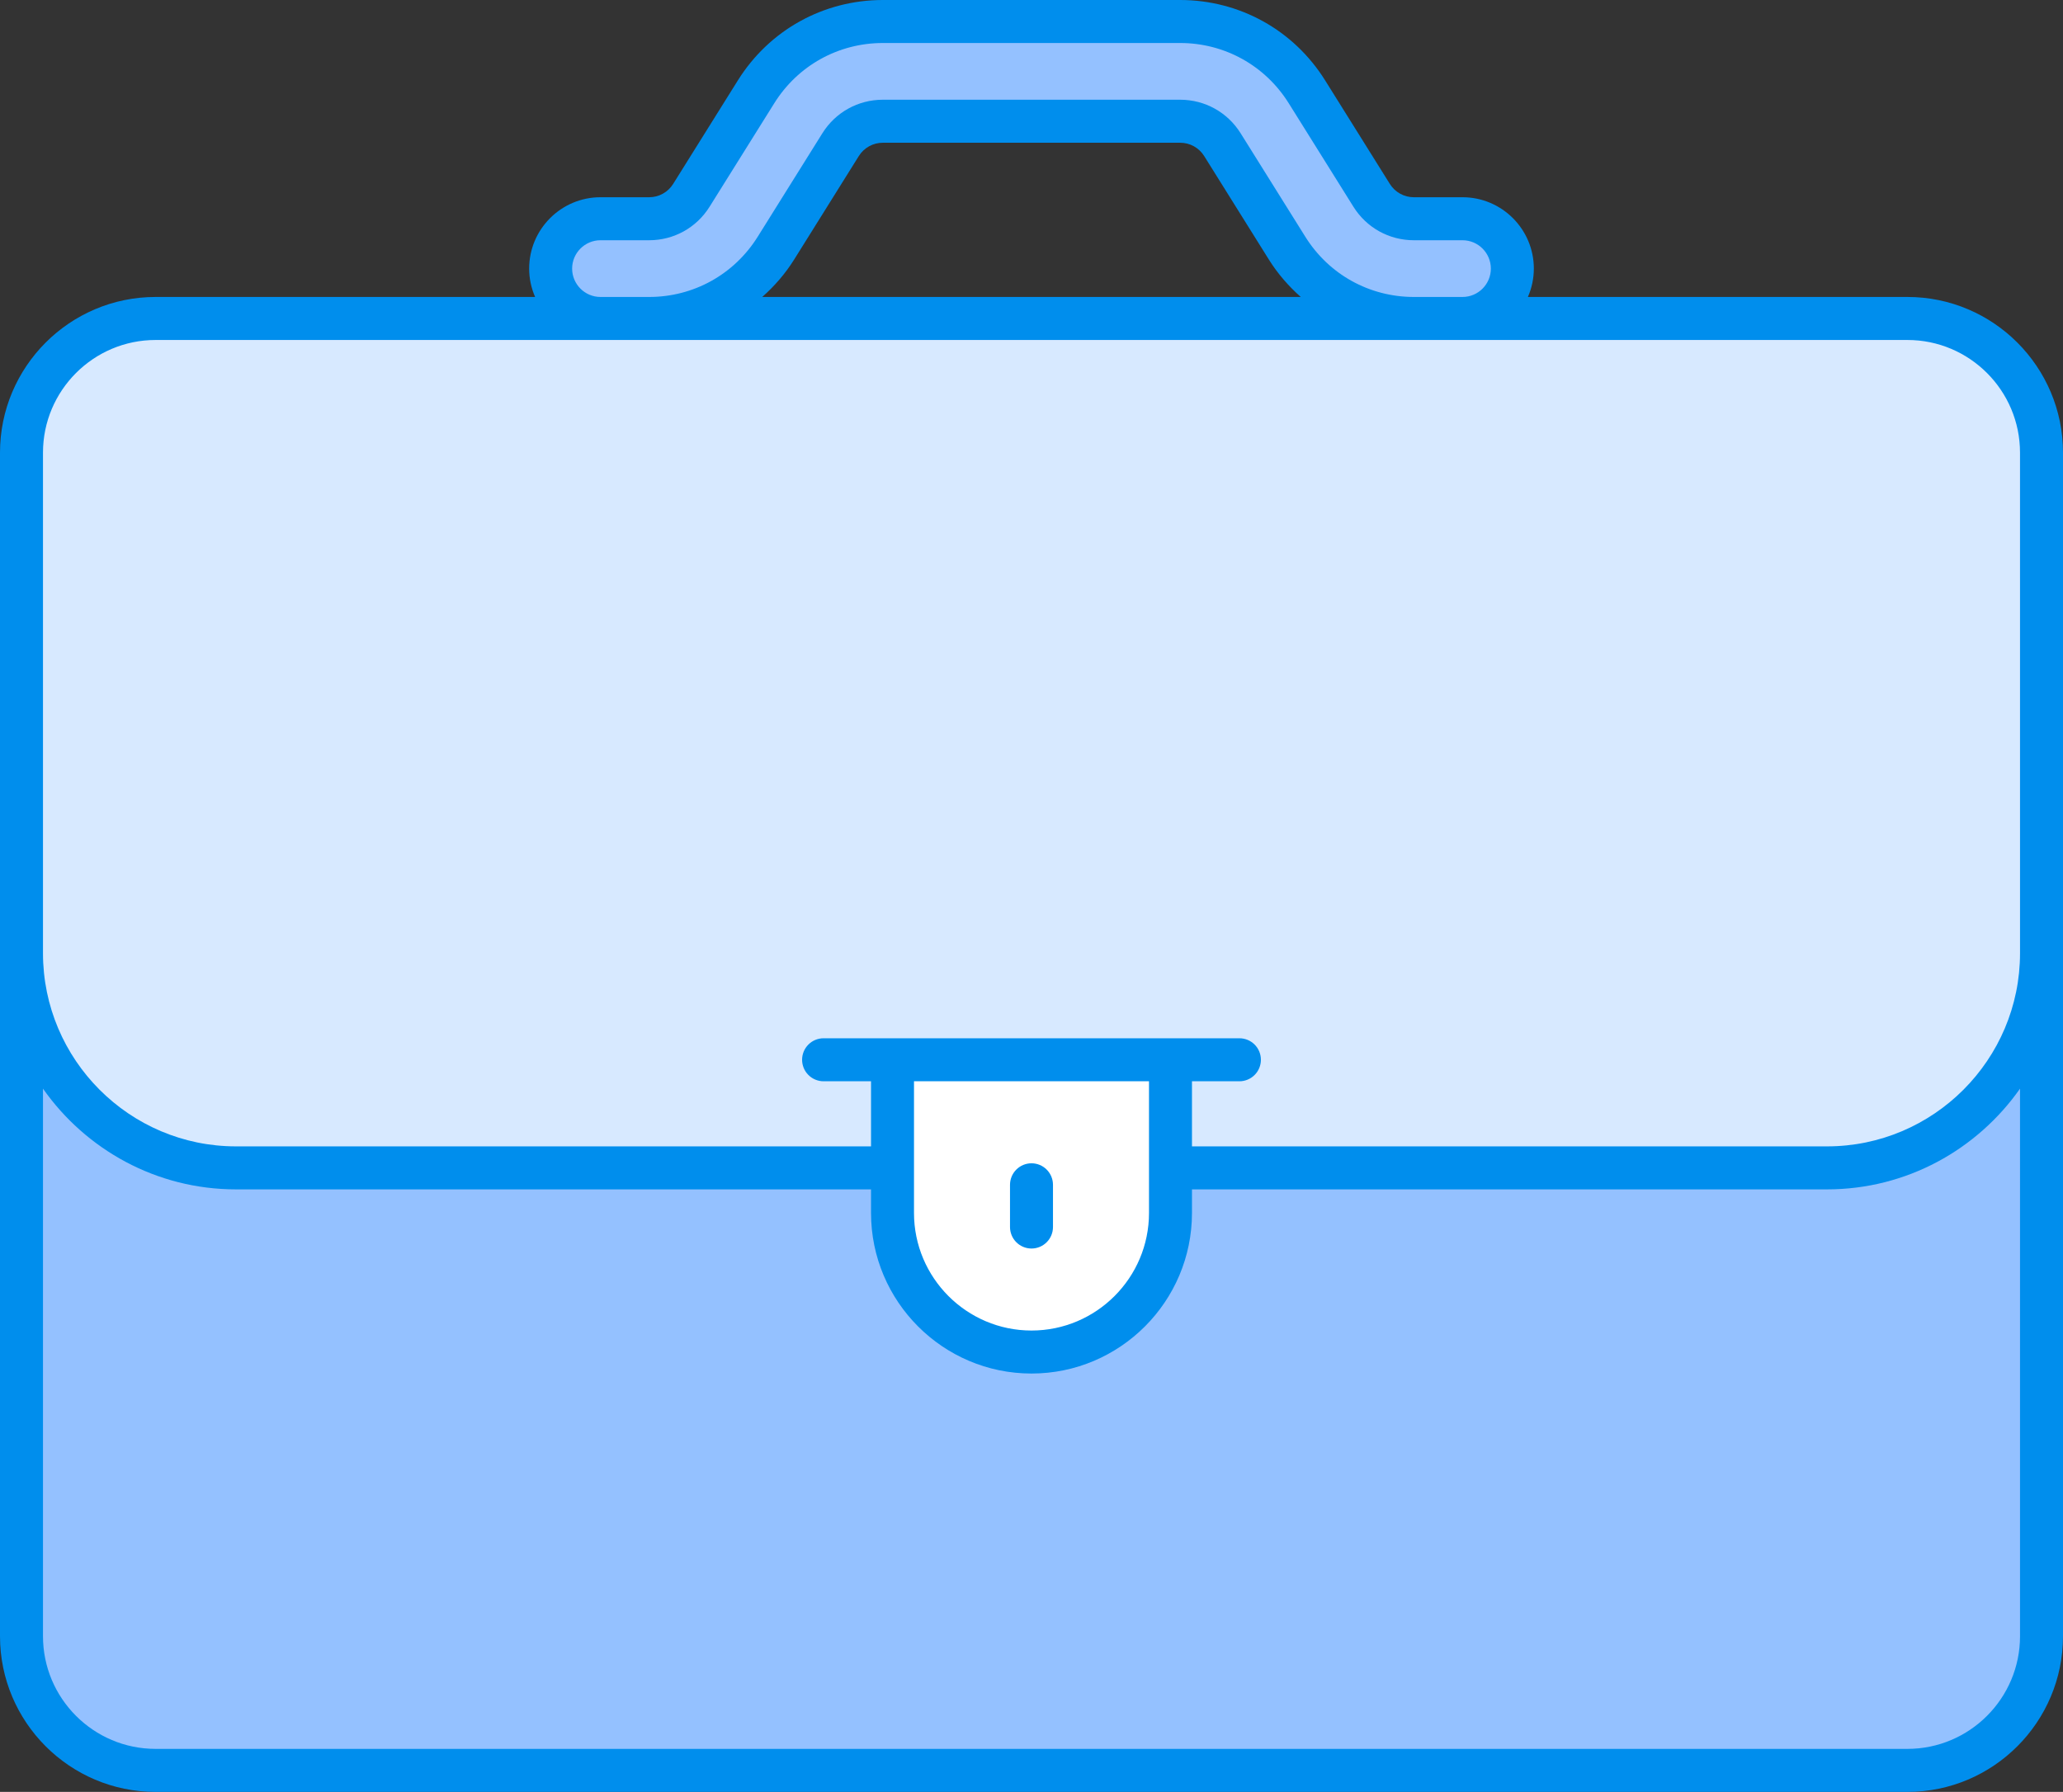 <svg width="160" height="139" viewBox="0 0 160 139" fill="none" xmlns="http://www.w3.org/2000/svg">
<rect x="0" y="0" width="160" height="139" fill="#333333" stroke="none"/>
<g clip-path="url(#clip0_557_14)">
<path d="M158.334 60.812V126.923C158.334 132.672 153.678 137.332 147.935 137.332H12.066C6.323 137.332 1.667 132.672 1.667 126.923V60.812H158.334Z" fill="#94C1FF"/>
<path d="M158.334 35.113V73.941C158.334 83.138 150.885 90.594 141.695 90.594H18.305C9.116 90.594 1.667 83.138 1.667 73.941V35.113C1.667 29.364 6.323 24.704 12.066 24.704H147.935C153.678 24.704 158.334 29.364 158.334 35.113Z" fill="#D7E9FF"/>
<path d="M90.78 82.208V94.09C90.78 100.049 85.954 104.88 80 104.88C74.047 104.88 69.221 100.049 69.221 94.09V82.208H90.78Z" fill="white"/>
<path d="M113.428 24.704H109.655C107.689 24.704 105.755 24.204 104.036 23.25C102.316 22.297 100.867 20.922 99.825 19.253L94.806 11.222C94.459 10.666 93.975 10.207 93.402 9.89C92.829 9.572 92.185 9.405 91.529 9.405H68.471C67.815 9.405 67.171 9.572 66.598 9.89C66.025 10.207 65.541 10.666 65.194 11.222L60.175 19.253C59.133 20.922 57.684 22.297 55.964 23.25C54.245 24.204 52.311 24.704 50.345 24.704H46.572C44.437 24.704 42.707 22.972 42.707 20.836C42.707 18.699 44.437 16.967 46.572 16.967H50.344C51.676 16.967 52.915 16.281 53.621 15.15L58.64 7.119C59.682 5.451 61.131 4.075 62.851 3.122C64.57 2.168 66.504 1.668 68.47 1.668H91.53C93.496 1.668 95.429 2.168 97.149 3.122C98.868 4.075 100.317 5.451 101.36 7.119L106.379 15.15C106.726 15.706 107.209 16.165 107.783 16.483C108.356 16.8 109 16.967 109.655 16.967H113.428C115.562 16.967 117.293 18.699 117.293 20.836C117.293 22.972 115.563 24.704 113.428 24.704Z" fill="#94C1FF"/>
<path d="M147.935 23.036H118.499C118.802 22.342 118.959 21.593 118.96 20.836C118.96 17.783 116.478 15.3 113.428 15.3H109.656C109.283 15.301 108.916 15.206 108.589 15.025C108.263 14.844 107.988 14.583 107.791 14.266L102.773 6.235C100.333 2.33 96.13 0 91.53 0H68.47C63.87 0 59.667 2.33 57.227 6.235L52.209 14.266C52.011 14.583 51.737 14.844 51.41 15.025C51.084 15.206 50.717 15.301 50.344 15.3H46.572C43.522 15.3 41.04 17.783 41.04 20.836C41.04 21.619 41.207 22.361 41.501 23.036H12.066C5.413 23.036 0 28.453 0 35.112V126.924C0 133.582 5.412 139 12.066 139H147.935C154.587 139 160 133.583 160 126.924V35.112C160 28.453 154.587 23.036 147.935 23.036ZM44.373 20.836C44.373 19.623 45.36 18.636 46.572 18.636H50.344C52.264 18.636 54.017 17.663 55.034 16.035L60.053 8.004C61.88 5.081 65.026 3.336 68.47 3.336H91.53C94.974 3.336 98.12 5.081 99.947 8.004L104.966 16.035C105.983 17.663 107.736 18.636 109.655 18.636H113.427C114.64 18.636 115.626 19.623 115.626 20.836C115.626 22.048 114.64 23.036 113.427 23.036H109.655C106.211 23.036 103.065 21.291 101.238 18.368L96.219 10.337C95.202 8.709 93.449 7.736 91.529 7.736H68.471C66.551 7.736 64.798 8.709 63.781 10.337L58.763 18.368C56.935 21.291 53.789 23.036 50.345 23.036H46.573C45.36 23.036 44.373 22.049 44.373 20.836ZM100.883 23.036H59.117C60.057 22.202 60.899 21.241 61.588 20.138L66.606 12.107C66.803 11.789 67.078 11.528 67.404 11.347C67.731 11.166 68.098 11.072 68.471 11.073H91.529C91.902 11.072 92.269 11.166 92.596 11.347C92.922 11.528 93.197 11.789 93.394 12.107L98.412 20.138C99.101 21.241 99.943 22.201 100.883 23.036ZM156.667 126.924C156.667 131.743 152.75 135.663 147.935 135.663H12.066C7.25 135.663 3.334 131.743 3.334 126.924V84.449C6.648 89.166 12.118 92.262 18.305 92.262H67.554V94.09C67.554 100.959 73.137 106.547 80 106.547C86.863 106.547 92.446 100.959 92.446 94.09V92.262H141.695C147.882 92.262 153.352 89.166 156.666 84.449L156.667 126.924ZM70.887 83.876H89.113V94.09C89.113 99.12 85.025 103.211 80 103.211C74.975 103.211 70.887 99.12 70.887 94.09V83.876ZM156.667 73.941C156.667 82.204 149.951 88.926 141.695 88.926H92.446V83.876H96.126C96.567 83.876 96.991 83.7 97.304 83.387C97.617 83.074 97.792 82.65 97.792 82.208C97.792 81.765 97.617 81.341 97.304 81.028C96.991 80.715 96.567 80.54 96.126 80.54H63.874C63.432 80.54 63.009 80.715 62.696 81.028C62.383 81.341 62.208 81.765 62.208 82.208C62.208 82.65 62.383 83.074 62.696 83.387C63.009 83.7 63.432 83.876 63.874 83.876H67.554V88.926H18.305C10.05 88.926 3.334 82.204 3.334 73.941V35.112C3.334 30.293 7.25 26.373 12.066 26.373H147.935C152.75 26.373 156.666 30.293 156.666 35.112L156.667 73.941Z" fill="#008EED"/>
<path d="M80 96.85C80.219 96.85 80.435 96.807 80.638 96.723C80.84 96.639 81.023 96.516 81.178 96.361C81.333 96.207 81.456 96.023 81.54 95.82C81.623 95.618 81.666 95.401 81.666 95.182V91.906C81.666 91.464 81.491 91.04 81.178 90.727C80.866 90.414 80.442 90.238 80 90.238C79.558 90.238 79.134 90.414 78.821 90.727C78.509 91.04 78.333 91.464 78.333 91.906V95.182C78.333 95.401 78.376 95.618 78.46 95.82C78.543 96.023 78.666 96.207 78.821 96.361C78.976 96.516 79.159 96.639 79.362 96.723C79.564 96.807 79.781 96.85 80 96.85Z" fill="#008EED"/>
</g>
<defs>
<clipPath id="clip0_557_14">
<rect width="160" height="139" fill="white"/>
</clipPath>
</defs>
</svg>

